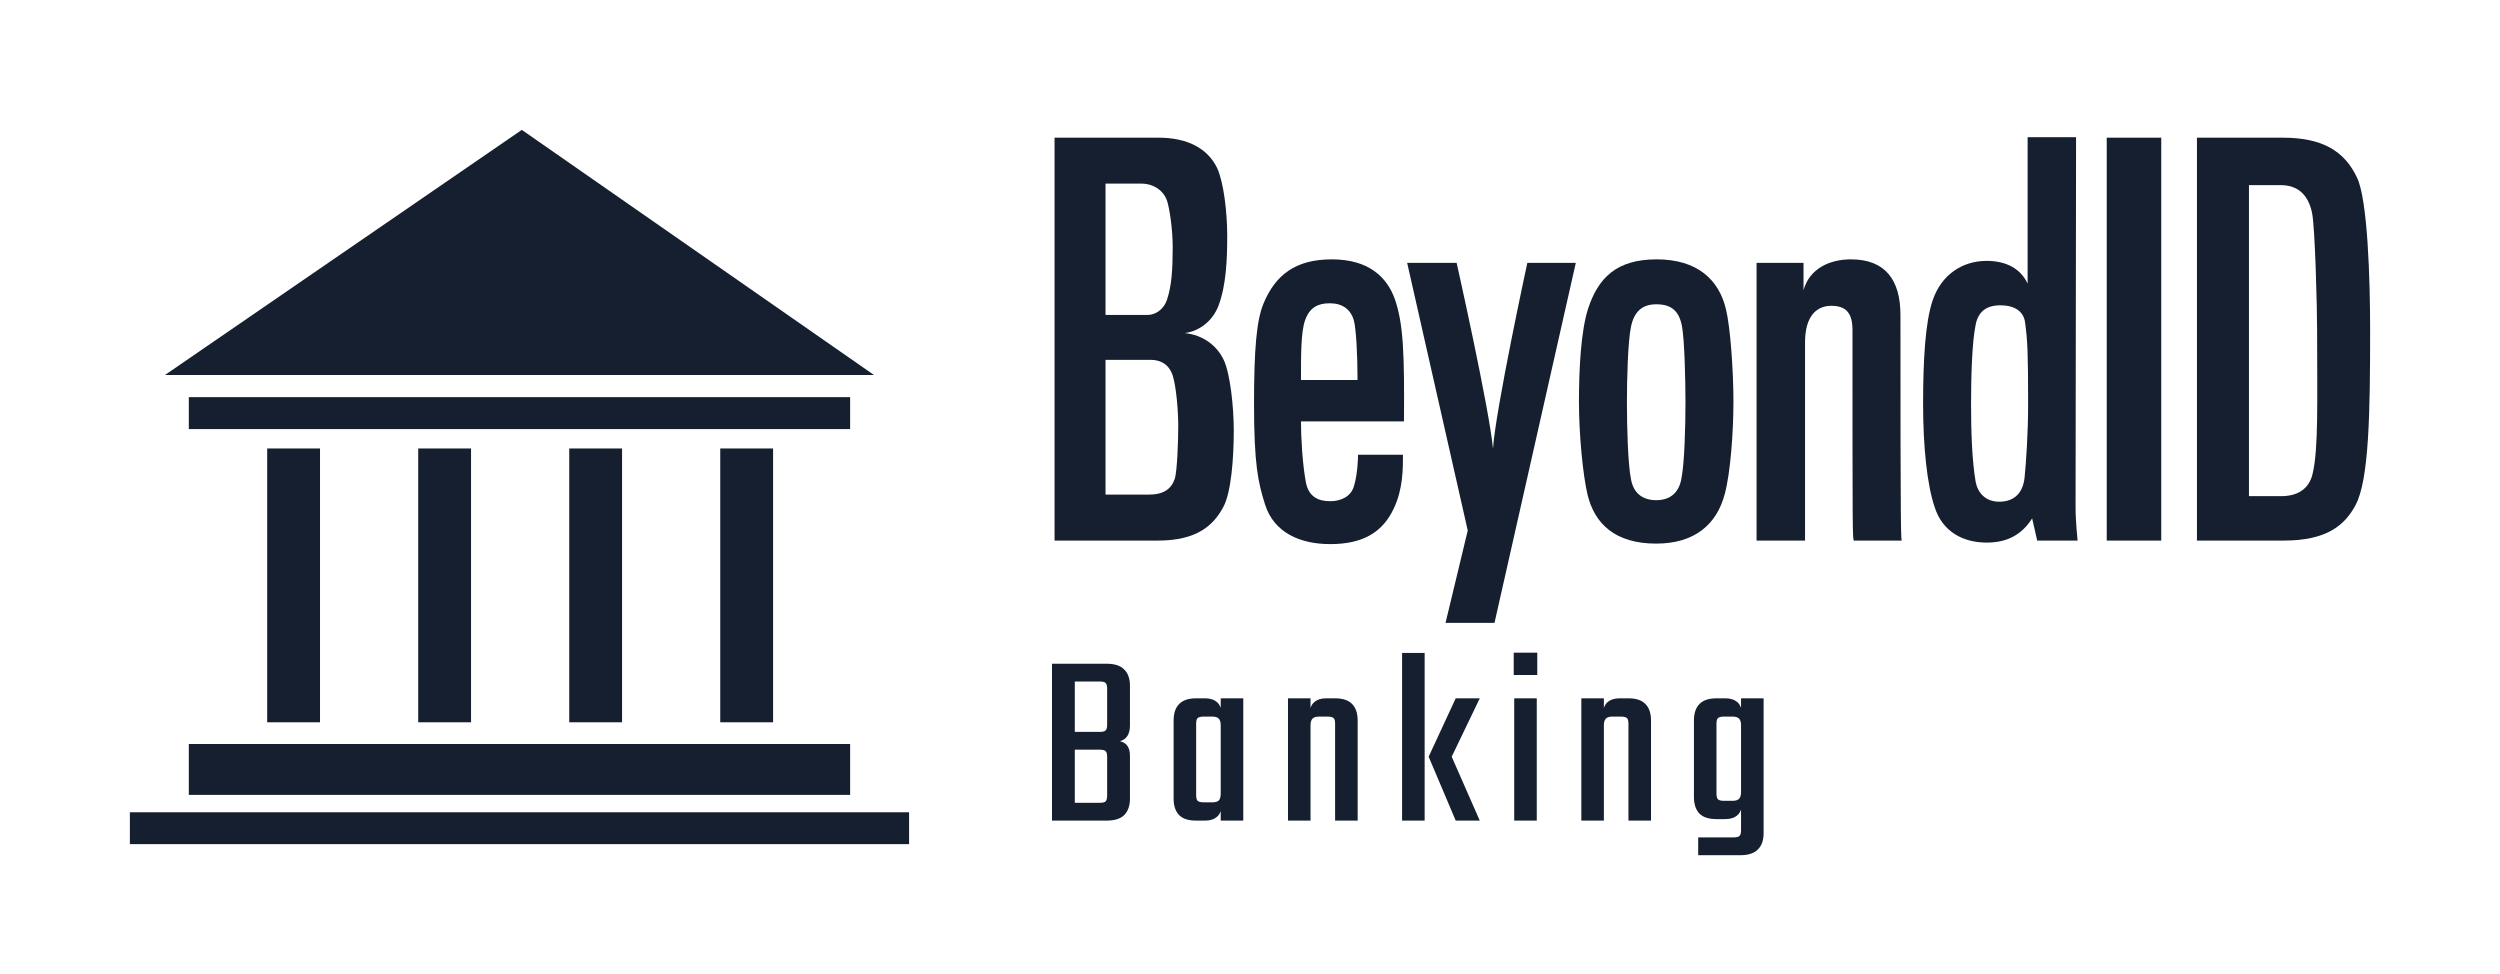 <svg width="154" height="60" viewBox="0 0 154 60" fill="none" xmlns="http://www.w3.org/2000/svg">
<rect width="154" height="60" fill="white"/>
<g clip-path="url(#clip0_1544_185)">
<path d="M53.836 23.099L32.144 8L10.164 23.099H53.836Z" fill="#161F30"/>
<path d="M19.713 27.626H16.459V44.493H19.713V27.626Z" fill="#161F30"/>
<path d="M29.016 27.626H25.762V44.493H29.016V27.626Z" fill="#161F30"/>
<path d="M38.319 27.626H35.065V44.493H38.319V27.626Z" fill="#161F30"/>
<path d="M47.622 27.626H44.368V44.493H47.622V27.626Z" fill="#161F30"/>
<path d="M52.368 45.83H11.631V48.965H52.368V45.83Z" fill="#161F30"/>
<path d="M52.368 24.464H11.631V26.431H52.368V24.464Z" fill="#161F30"/>
<path d="M56 50.035H8V52H56V50.035Z" fill="#161F30"/>
</g>
<path d="M76.001 26.52C76.001 28.199 75.846 30.345 75.348 31.247C74.757 32.336 73.762 33.3 71.336 33.3H64.96V8.481H71.367C73.14 8.481 74.384 9.134 74.975 10.347C75.379 11.218 75.597 13.084 75.597 14.515C75.597 15.976 75.534 17.562 75.068 18.807C74.726 19.74 73.917 20.393 72.984 20.517C74.104 20.642 74.944 21.264 75.379 22.166C75.783 23.005 76.001 25.089 76.001 26.52ZM71.896 18.433C72.176 17.594 72.238 16.567 72.238 15.23C72.238 14.11 72.051 12.96 71.927 12.493C71.74 11.747 71.056 11.311 70.31 11.311H68.101V19.398H70.714C71.118 19.398 71.678 19.118 71.896 18.433ZM70.745 30.469C71.678 30.469 72.144 30.127 72.362 29.505C72.518 29.039 72.58 27.11 72.58 26.24C72.58 25.307 72.456 23.814 72.238 23.13C71.989 22.383 71.429 22.166 70.869 22.166H68.101V30.469H70.745Z" fill="#161F30"/>
<path d="M83.655 28.012H86.423C86.423 28.883 86.423 30.127 85.863 31.309C85.21 32.709 84.059 33.517 81.944 33.517C80.109 33.517 78.492 32.833 77.932 31.091C77.497 29.723 77.248 28.603 77.248 24.871C77.248 21.512 77.403 19.709 77.839 18.682C78.554 16.972 79.767 15.976 82.037 15.976C84.277 15.976 85.427 17.034 85.925 18.433C86.454 19.957 86.516 21.823 86.485 25.96H80.14C80.14 26.955 80.234 28.634 80.451 29.754C80.638 30.625 81.229 30.874 81.944 30.874C82.597 30.874 83.219 30.594 83.406 29.941C83.624 29.194 83.655 28.292 83.655 28.012ZM80.14 23.41H83.624C83.624 21.761 83.53 20.268 83.406 19.771C83.219 19.055 82.69 18.682 81.913 18.682C81.198 18.682 80.669 18.931 80.389 19.74C80.14 20.455 80.14 21.823 80.14 23.41Z" fill="#161F30"/>
<path d="M94.083 16.194H97.069L92.061 38.369H89.045L90.413 32.678L86.681 16.194H89.729C89.729 16.194 91.751 25.213 91.968 27.639C92.124 25.244 94.083 16.194 94.083 16.194Z" fill="#161F30"/>
<path d="M106.313 19.024C106.593 20.144 106.78 22.85 106.78 24.747C106.78 26.644 106.593 29.132 106.251 30.407C105.754 32.336 104.354 33.486 102.021 33.486C99.502 33.486 98.227 32.273 97.792 30.469C97.512 29.288 97.263 26.799 97.263 24.747C97.263 22.694 97.387 20.393 97.823 19.024C98.445 17.127 99.564 15.976 102.052 15.976C104.541 15.976 105.878 17.22 106.313 19.024ZM103.576 29.474C103.763 28.541 103.825 26.302 103.825 24.778C103.825 23.285 103.763 20.921 103.608 20.082C103.421 19.118 102.923 18.744 102.021 18.744C101.151 18.744 100.653 19.211 100.466 20.144C100.28 21.046 100.218 23.316 100.218 24.778C100.218 26.302 100.28 28.572 100.466 29.505C100.622 30.407 101.213 30.811 102.021 30.811C102.861 30.811 103.421 30.376 103.576 29.474Z" fill="#161F30"/>
<path d="M117.068 19.398C117.068 33.175 117.099 33.3 117.161 33.3H114.207C114.113 33.269 114.113 32.926 114.113 20.331C114.113 19.273 113.709 18.838 112.807 18.838C111.905 18.838 111.19 19.46 111.19 21.108V33.3H108.204V16.194H111.097V17.873C111.47 16.536 112.714 15.976 114.02 15.976C116.135 15.976 117.068 17.252 117.068 19.398Z" fill="#161F30"/>
<path d="M119.054 18.496C119.582 16.941 120.857 16.07 122.381 16.07C123.563 16.07 124.465 16.536 124.901 17.469V8.45H127.886C127.886 8.45 127.855 28.075 127.855 31.247C127.855 32.118 127.98 33.3 127.98 33.3H125.491L125.18 31.931C124.496 33.02 123.532 33.424 122.381 33.424C120.982 33.424 119.676 32.802 119.178 31.247C118.711 29.878 118.463 27.546 118.463 24.902C118.463 22.259 118.587 19.864 119.054 18.496ZM124.745 19.864C124.652 19.149 124.061 18.807 123.221 18.807C122.381 18.807 121.853 19.18 121.697 20.02C121.479 21.077 121.417 23.161 121.417 24.902C121.417 26.613 121.479 28.386 121.697 29.661C121.822 30.345 122.288 30.905 123.159 30.905C124.092 30.905 124.621 30.345 124.714 29.412C124.807 28.51 124.932 26.644 124.932 24.933C124.932 21.761 124.901 21.015 124.745 19.864Z" fill="#161F30"/>
<path d="M133.133 8.481V33.3H129.774V8.481H133.133Z" fill="#161F30"/>
<path d="M146 20.362C146 25.4 145.938 29.567 145.098 31.122C144.445 32.336 143.356 33.3 140.682 33.3H135.332V8.481H140.619C143.045 8.481 144.414 9.29 145.191 10.938C145.844 12.275 146 17.127 146 20.362ZM140.526 30.563C141.521 30.563 142.237 30.127 142.454 29.194C142.828 27.639 142.734 24.685 142.734 20.362C142.734 18.993 142.61 14.017 142.423 13.115C142.174 11.933 141.49 11.405 140.495 11.405H138.536V30.563H140.526Z" fill="#161F30"/>
<path d="M64.803 40.885H68.153C68.657 40.885 69.023 41.003 69.249 41.24C69.486 41.467 69.605 41.801 69.605 42.244V44.699C69.605 44.956 69.553 45.167 69.45 45.331C69.347 45.496 69.193 45.604 68.987 45.656C69.193 45.707 69.347 45.805 69.45 45.949C69.553 46.093 69.605 46.294 69.605 46.551V49.191C69.605 49.634 69.486 49.974 69.249 50.21C69.023 50.437 68.657 50.55 68.153 50.55H64.803V40.885ZM68.2 49.006V46.628C68.2 46.443 68.169 46.325 68.107 46.273C68.055 46.212 67.932 46.181 67.736 46.181H66.208V49.454H67.736C67.932 49.454 68.055 49.423 68.107 49.361C68.169 49.3 68.2 49.181 68.2 49.006ZM68.2 44.637V42.429C68.2 42.244 68.169 42.125 68.107 42.074C68.055 42.012 67.932 41.981 67.736 41.981H66.208V45.084H67.736C67.932 45.084 68.055 45.054 68.107 44.992C68.169 44.93 68.2 44.812 68.2 44.637ZM73.683 47.045H72.294V44.39C72.294 43.937 72.407 43.597 72.633 43.371C72.86 43.134 73.21 43.016 73.683 43.016H74.239C74.548 43.016 74.795 43.098 74.98 43.263C75.165 43.427 75.258 43.695 75.258 44.066V45.1H75.196V44.683C75.196 44.487 75.155 44.349 75.073 44.266C74.99 44.184 74.862 44.143 74.687 44.143H74.147C73.961 44.143 73.838 44.174 73.776 44.235C73.714 44.287 73.683 44.405 73.683 44.59V47.045ZM76.586 50.55H75.196V44.096V43.988V43.016H76.586V50.55ZM72.294 46.52H73.683V48.975C73.683 49.15 73.714 49.269 73.776 49.33C73.838 49.392 73.961 49.423 74.147 49.423H74.687C74.862 49.423 74.99 49.387 75.073 49.315C75.155 49.233 75.196 49.089 75.196 48.883V48.481H75.258V49.5C75.258 49.871 75.165 50.138 74.98 50.303C74.795 50.468 74.548 50.55 74.239 50.55H73.683C73.21 50.55 72.86 50.437 72.633 50.21C72.407 49.974 72.294 49.634 72.294 49.191V46.52ZM80.729 50.55H79.34V43.016H80.729V43.957V44.05V50.55ZM83.632 50.55H82.242V44.59C82.242 44.405 82.211 44.287 82.15 44.235C82.088 44.174 81.964 44.143 81.779 44.143H81.239C81.064 44.143 80.935 44.184 80.853 44.266C80.77 44.349 80.729 44.487 80.729 44.683V45.177H80.667V44.066C80.667 43.695 80.76 43.427 80.945 43.263C81.13 43.098 81.377 43.016 81.686 43.016H82.242C82.716 43.016 83.066 43.134 83.292 43.371C83.518 43.597 83.632 43.937 83.632 44.39V50.55ZM87.758 50.55H86.368V40.221H87.758V50.55ZM88.005 46.613H89.425L91.154 50.55H89.672L88.005 46.613ZM89.425 46.613H88.005L89.672 43.016H91.154L89.425 46.613ZM94.665 50.55H93.276V43.016H94.665V50.55ZM93.245 41.58V40.206H94.696V41.58H93.245ZM98.799 50.55H97.41V43.016H98.799V43.957V44.05V50.55ZM101.702 50.55H100.312V44.59C100.312 44.405 100.281 44.287 100.22 44.235C100.158 44.174 100.034 44.143 99.849 44.143H99.309C99.134 44.143 99.005 44.184 98.923 44.266C98.84 44.349 98.799 44.487 98.799 44.683V45.177H98.737V44.066C98.737 43.695 98.83 43.427 99.015 43.263C99.201 43.098 99.448 43.016 99.756 43.016H100.312C100.786 43.016 101.136 43.134 101.362 43.371C101.589 43.597 101.702 43.937 101.702 44.39V50.55ZM104.346 46.52H105.735V48.883C105.735 49.058 105.766 49.176 105.828 49.238C105.889 49.3 106.013 49.33 106.198 49.33H106.739C106.914 49.33 107.042 49.289 107.125 49.207C107.207 49.124 107.248 48.986 107.248 48.79V48.419L107.31 48.435V49.407C107.31 49.778 107.217 50.046 107.032 50.21C106.847 50.375 106.6 50.457 106.291 50.457H105.735C105.262 50.457 104.912 50.344 104.685 50.118C104.459 49.881 104.346 49.536 104.346 49.083V46.52ZM105.735 47.045H104.346V44.39C104.346 43.937 104.459 43.597 104.685 43.371C104.912 43.134 105.262 43.016 105.735 43.016H106.291C106.6 43.016 106.847 43.098 107.032 43.263C107.217 43.427 107.31 43.695 107.31 44.066V45.177H107.248V44.683C107.248 44.487 107.207 44.349 107.125 44.266C107.042 44.184 106.914 44.143 106.739 44.143H106.198C106.013 44.143 105.889 44.174 105.828 44.235C105.766 44.287 105.735 44.405 105.735 44.59V47.045ZM107.248 51.137V50.288H108.638V51.322C108.638 51.765 108.519 52.099 108.283 52.326C108.056 52.562 107.696 52.681 107.202 52.681H104.608V51.584H106.785C106.97 51.584 107.094 51.554 107.155 51.492C107.217 51.43 107.248 51.312 107.248 51.137ZM108.638 50.473H107.248V43.973V43.942V43.016H108.638V50.473Z" fill="#161F30"/>
<defs>
<clipPath id="clip0_1544_185">
<rect width="48" height="44" fill="white" transform="translate(8 8)"/>
</clipPath>
</defs>
</svg>
